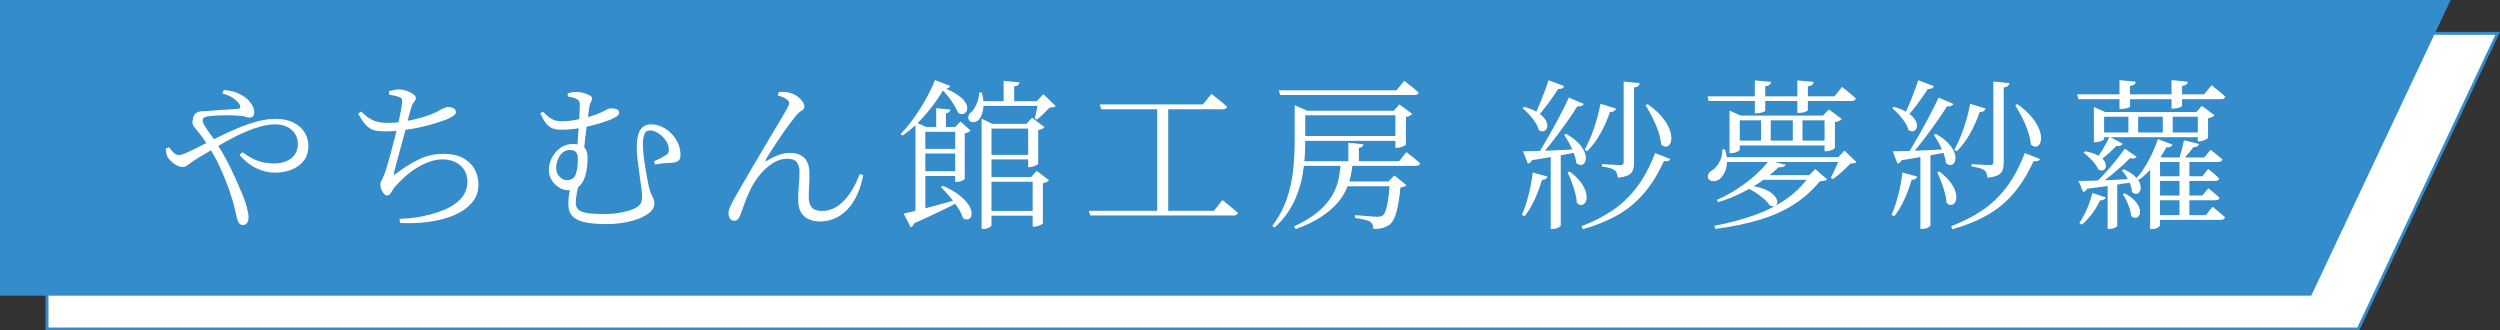 <?xml version="1.0" encoding="UTF-8"?>
<svg id="_レイヤー_2" data-name="レイヤー 2" xmlns="http://www.w3.org/2000/svg" width="621.47" height="82.155" viewBox="0 0 621.47 82.155">
  <rect x="0" y="0" width="621.47" height="82.155" fill="#333333" stroke="none"/>
  <g id="SP">
    <g>
      <g>
        <polygon points="586.231 81.787 11.684 81.787 11.684 8.282 620.889 8.282 586.231 81.787" style="fill: #fff; stroke: #348cca; stroke-miterlimit: 10; stroke-width: .736px;"/>
        <polygon points="574.547 73.505 0 73.505 0 0 609.205 0 574.547 73.505" style="fill: #348cca;"/>
      </g>
      <g>
        <path d="M68.278,42.926c-1.425,0-2.901-.349-4.434-1.048-1.532-.698-2.97-1.827-4.312-3.386l.726-.645c1.37.994,2.652,1.707,3.85,2.136,1.195.43,2.545.645,4.051.645,1.746,0,3.164-.429,4.252-1.29,1.088-.86,1.633-2.042,1.633-3.547,0-.967-.242-1.82-.727-2.56-.483-.739-1.148-1.31-1.994-1.713-.848-.403-1.809-.604-2.883-.604-1.129,0-2.317.168-3.566.503-1.25.336-2.533.786-3.85,1.351-1.316.564-2.646,1.209-3.99,1.935s-2.694,1.498-4.051,2.318c-1.357.82-2.707,1.632-4.051,2.438-.645.403-1.169.759-1.572,1.068-.402.309-.746.551-1.027.726-.282.175-.625.262-1.027.262-.35,0-.76-.114-1.23-.342-.471-.228-.914-.524-1.33-.887s-.745-.719-.987-1.068c-.188-.349-.322-.698-.403-1.048-.08-.349-.135-.752-.16-1.209l.846-.363c.295.43.651.86,1.068,1.29.416.43.853.645,1.311.645.429,0,.933-.121,1.511-.363.577-.242,1.229-.537,1.955-.887,1.935-.994,3.815-1.948,5.643-2.862,1.827-.913,3.614-1.739,5.36-2.479,1.746-.739,3.426-1.323,5.039-1.753,1.611-.43,3.17-.645,4.676-.645,1.611,0,3.022.289,4.231.867,1.21.578,2.149,1.377,2.821,2.398.672,1.021,1.008,2.19,1.008,3.507,0,1.424-.383,2.634-1.148,3.627-.766.995-1.787,1.74-3.063,2.237s-2.667.746-4.172.746ZM60.379,55.944c-.322,0-.599-.114-.826-.342-.229-.229-.424-.612-.585-1.149-.135-.43-.31-1.162-.524-2.197-.215-1.034-.537-2.21-.967-3.527-.35-1.101-.786-2.324-1.311-3.667-.523-1.344-1.128-2.741-1.813-4.192-.685-1.451-1.485-2.862-2.397-4.232-.619-1.021-1.149-1.834-1.593-2.438s-.853-1.135-1.229-1.592c-.377-.43-.719-.86-1.027-1.29-.31-.43-.356-1.034-.141-1.813.106-.51.281-.9.523-1.169s.523-.45.846-.544c.323-.094.658-.141,1.008-.141s.672-.013.968-.04c1.128-.107,2.217-.195,3.265-.262,1.049-.066,1.975-.121,2.781-.161.807-.04,1.41-.087,1.814-.141.563-.053.711-.376.443-.967-.242-.484-.706-.987-1.391-1.511-.686-.524-1.674-.974-2.963-1.351l.363-.846c1.639.135,2.955.463,3.949.987s1.76,1.082,2.297,1.673c.404.43.727.894.968,1.391.242.498.362.987.362,1.471,0,.457-.1.792-.302,1.007-.201.215-.478.323-.826.323s-.712-.067-1.089-.202c-.376-.134-.832-.215-1.369-.242-.539-.054-1.25-.094-2.137-.121-.887-.026-1.814-.02-2.781.02-.967.041-1.841.101-2.62.182-.618.081-1.055.188-1.31.322-.256.135-.383.403-.383.806,0,.322.194.8.584,1.431.39.632.854,1.304,1.391,2.016.537.712.994,1.377,1.371,1.995.993,1.505,1.895,3.03,2.7,4.575.806,1.545,1.538,3.057,2.196,4.535.658,1.478,1.256,2.861,1.794,4.151.349.887.665,1.834.947,2.841.282,1.008.423,1.834.423,2.479,0,.564-.121,1.028-.363,1.391-.241.363-.591.544-1.047.544Z" style="fill: #fff;"/>
        <path d="M95.927,32.647c-.832,0-1.559-.04-2.176-.121-.619-.081-1.176-.262-1.673-.544s-.987-.719-1.472-1.31c-.483-.59-1.008-1.396-1.571-2.418l.726-.524c.779.753,1.497,1.33,2.156,1.733.658.403,1.336.685,2.035.846.699.162,1.491.242,2.378.242,1.344,0,2.774-.127,4.293-.383,1.518-.255,2.962-.584,4.333-.988,1.37-.403,2.512-.833,3.426-1.29.752-.403,1.356-.719,1.814-.947.456-.228.832-.343,1.128-.343.215,0,.443.02.685.061.242.04.457.108.646.202.188.094.349.222.483.383s.201.363.201.604c0,.35-.241.685-.725,1.008-.484.322-1.088.631-1.814.927-.564.188-1.357.451-2.377.786-1.021.336-2.204.659-3.548.967-1.344.309-2.78.571-4.312.786-1.532.215-3.077.322-4.636.322ZM99.314,54.413c1.584-.054,3.029-.188,4.332-.403,1.303-.215,2.492-.47,3.567-.766,2.364-.645,4.205-1.411,5.522-2.298,1.316-.887,2.223-1.827,2.721-2.821.496-.994.745-1.961.745-2.902,0-1.182-.276-2.19-.826-3.023-.552-.833-1.29-1.471-2.217-1.915s-1.955-.665-3.083-.665c-1.103,0-2.204.195-3.306.584-1.103.39-2.17.907-3.204,1.552-1.035.645-2.002,1.37-2.902,2.176s-1.713,1.626-2.438,2.459c-.188.215-.39.504-.604.866-.215.363-.43.679-.645.947-.216.269-.457.403-.727.403-.268,0-.53-.141-.785-.423-.256-.282-.471-.631-.645-1.048-.176-.417-.263-.84-.263-1.27,0-.323.073-.605.222-.847.147-.242.369-.711.665-1.411.242-.618.517-1.444.827-2.479.309-1.034.624-2.156.947-3.365.322-1.209.624-2.358.906-3.446s.504-1.995.665-2.721c.188-.806.369-1.619.544-2.438.175-.819.322-1.578.443-2.277.121-.698.182-1.223.182-1.572.053-.403.014-.678-.121-.827-.135-.147-.363-.275-.686-.383-.322-.134-.679-.242-1.068-.322-.389-.081-.84-.161-1.35-.242l-.041-.887c.43-.107.86-.202,1.291-.282.43-.081.846-.121,1.249-.121.618,0,1.249.115,1.895.343.645.229,1.183.504,1.612.826s.645.645.645.967c0,.242-.067.457-.201.645-.135.188-.297.403-.484.645-.188.242-.336.578-.443,1.007-.188.591-.383,1.277-.584,2.056-.201.78-.438,1.733-.705,2.862-.188.752-.417,1.632-.686,2.64-.27,1.007-.551,2.042-.846,3.104-.297,1.062-.564,2.049-.807,2.962-.242.914-.443,1.68-.605,2.297-.107.458-.135.732-.08.826.054.095.295-.046.726-.423,1.881-1.424,3.749-2.573,5.603-3.446,1.854-.873,3.842-1.31,5.965-1.31,1.988,0,3.628.356,4.918,1.068,1.289.712,2.243,1.646,2.861,2.801s.928,2.418.928,3.789c0,1.451-.377,2.728-1.129,3.829-.752,1.102-1.78,2.042-3.084,2.821-1.303.78-2.795,1.397-4.474,1.854-1.679.457-3.446.766-5.3.927-1.854.161-3.695.188-5.521.081l-.121-1.007Z" style="fill: #fff;"/>
        <path d="M134.985,27.77c.726.752,1.343,1.29,1.854,1.612.51.322.986.531,1.43.625.443.095.947.141,1.512.141.726,0,1.432-.046,2.116-.141.686-.094,1.33-.214,1.935-.363.605-.147,1.162-.275,1.673-.383,1.075-.268,1.968-.537,2.681-.806.711-.268,1.283-.517,1.713-.746.43-.228.792-.416,1.088-.564.296-.147.551-.222.766-.222.296,0,.611.02.947.06.336.041.618.135.847.282.228.148.343.41.343.786,0,.35-.201.652-.604.907-.403.256-.981.544-1.733.867-.322.107-.873.296-1.652.564s-1.721.544-2.821.826c-1.103.282-2.298.524-3.587.726-1.291.201-2.621.302-3.99.302-.941,0-1.707-.134-2.298-.403-.592-.268-1.108-.698-1.552-1.29-.443-.591-.895-1.384-1.351-2.378l.686-.403ZM146.069,39.258c0,.941-.074,1.888-.222,2.841-.148.954-.39,1.821-.726,2.6-.337.779-.819,1.404-1.451,1.874-.632.471-1.431.706-2.397.706-.861,0-1.66-.242-2.398-.726-.74-.484-1.33-1.102-1.773-1.854-.443-.752-.666-1.545-.666-2.378,0-1.048.248-2.069.746-3.063.497-.994,1.195-1.82,2.096-2.479.9-.658,1.955-.987,3.164-.987,1.074,0,1.948.242,2.62.726.671.483,1.008,1.397,1.008,2.741ZM143.65,39.419c0-.752-.168-1.296-.504-1.632-.336-.336-.785-.504-1.35-.504-.807,0-1.471.235-1.995.706s-.914,1.062-1.169,1.773c-.256.712-.383,1.391-.383,2.035,0,.806.268,1.505.807,2.096.537.591,1.141.887,1.812.887,1.156,0,1.908-.484,2.258-1.451s.523-2.271.523-3.91ZM141.152,23.982c0-.107-.008-.255-.021-.443-.014-.188-.021-.295-.021-.323.43-.134.826-.228,1.189-.282.363-.053.732-.081,1.108-.081.403,0,.899.074,1.491.222.591.148,1.115.336,1.572.564.456.229.686.491.686.786,0,.403-.081.705-.242.907-.162.202-.297.598-.403,1.189-.054.403-.142,1.015-.263,1.834-.12.82-.248,1.753-.383,2.801s-.269,2.136-.402,3.265c-.135,1.129-.242,2.204-.322,3.225l-1.652-.887c.053-.887.121-1.847.201-2.882.08-1.034.154-2.062.222-3.083.066-1.021.12-1.948.161-2.781.04-.833.061-1.451.061-1.854,0-.457-.055-.792-.162-1.008-.107-.214-.336-.403-.685-.564-.269-.161-.611-.289-1.028-.383-.416-.094-.785-.167-1.107-.222ZM144.013,45.425c-.296.994-.518,1.928-.665,2.801s-.222,1.606-.222,2.196c0,.86.303,1.485.906,1.875.605.39,1.438.639,2.5.746,1.061.107,2.277.161,3.647.161,1.639,0,3.157-.147,4.554-.443,1.397-.295,2.473-.645,3.225-1.048.511-.269.914-.598,1.21-.988.296-.389.443-1.014.443-1.874,0-.51-.067-1.276-.202-2.297-.135-1.021-.289-2.136-.463-3.346-.176-1.209-.33-2.398-.464-3.567-.135-1.169-.201-2.143-.201-2.922,0-2.042.302-3.52.907-4.434.604-.913,1.484-1.37,2.64-1.37.968,0,1.888.208,2.761.625.873.417,1.659.988,2.357,1.713.699.726,1.243,1.539,1.633,2.438.389.901.584,1.821.584,2.761,0,.457-.061.82-.181,1.088-.121.269-.329.47-.625.604-.296.135-.698.242-1.209.322-.296,0-.599.014-.907.041-.309.027-.631.047-.967.061-.336.014-.705.047-1.109.101-.402.054-.832.135-1.289.242l-.322-.806c.51-.214,1.074-.483,1.693-.806.617-.322,1.074-.577,1.369-.766.27-.215.443-.409.524-.584.081-.174.121-.396.121-.665,0-.86-.256-1.652-.766-2.378-.511-.726-1.129-1.323-1.854-1.794-.725-.47-1.424-.705-2.096-.705s-1.129.322-1.371.967c-.241.645-.362,1.491-.362,2.539,0,.645.054,1.485.161,2.52.107,1.035.256,2.109.443,3.224.188,1.116.369,2.136.545,3.063.174.927.314,1.619.423,2.076.188.672.376,1.196.563,1.572.188.377.356.719.504,1.028.148.31.223.706.223,1.189,0,.779-.337,1.478-1.008,2.096-.672.619-1.579,1.155-2.721,1.612-1.143.457-2.426.806-3.85,1.048s-2.902.363-4.434.363c-1.935,0-3.614-.135-5.038-.403-1.425-.269-2.506-.766-3.245-1.492-.738-.726-1.107-1.746-1.107-3.063,0-.967.08-1.86.241-2.681.161-.819.322-1.686.483-2.6l2.016-.04Z" style="fill: #fff;"/>
        <path d="M203.908,55.057c-1.693,0-3.029-.437-4.01-1.31-.982-.873-1.472-2.223-1.472-4.05-.027-1.129.021-2.291.142-3.487.12-1.195.181-2.384.181-3.567,0-.887-.208-1.639-.624-2.257-.418-.618-1.217-.927-2.398-.927-1.264,0-2.473.37-3.628,1.108-1.155.739-2.21,1.687-3.164,2.841-.954,1.156-1.753,2.392-2.397,3.708-.619,1.263-1.123,2.465-1.512,3.607-.391,1.143-.732,2.076-1.028,2.801-.161.43-.362.766-.604,1.008s-.551.363-.928.363c-.241,0-.47-.081-.685-.242-.216-.161-.383-.377-.504-.645-.12-.268-.181-.591-.181-.967,0-.484.16-1.082.482-1.793.323-.712.76-1.552,1.311-2.52.551-.967,1.176-2.056,1.874-3.265s1.478-2.545,2.338-4.01c.86-1.464,1.739-2.949,2.64-4.454.9-1.504,1.754-2.936,2.561-4.292.806-1.356,1.518-2.56,2.136-3.607s1.074-1.84,1.37-2.378c.269-.51.383-.913.343-1.209-.04-.295-.195-.537-.464-.725-.269-.242-.639-.457-1.107-.645-.471-.188-.895-.336-1.271-.443l.282-.806c.403-.054.873-.067,1.41-.041.538.027.994.108,1.371.242.617.135,1.202.396,1.754.786.55.39.993.82,1.33,1.29.335.47.504.92.504,1.35,0,.403-.229.732-.686.987-.457.256-.941.692-1.451,1.31-.403.511-.941,1.209-1.612,2.096-.672.887-1.37,1.868-2.097,2.942-.725,1.075-1.424,2.123-2.096,3.144-.672,1.021-1.209,1.895-1.611,2.62-.108.161-.129.282-.061.363.066.081.182.067.342-.041,1.049-.645,2.042-1.128,2.982-1.451.941-.322,1.801-.483,2.58-.483,1.639,0,2.868.417,3.688,1.25.82.833,1.243,2.056,1.271,3.668.026.941.006,1.969-.061,3.083-.067,1.116-.101,2.144-.101,3.083,0,1.102.262,1.935.785,2.499.524.564,1.377.847,2.561.847,1.102,0,2.129-.255,3.083-.766.953-.51,1.819-1.202,2.6-2.076.778-.873,1.472-1.854,2.075-2.942.605-1.088,1.122-2.223,1.553-3.406l.887.282c-.431,2.204-1.042,4.051-1.834,5.542-.793,1.491-1.68,2.674-2.66,3.547-.981.874-2.01,1.498-3.084,1.875-1.074.376-2.109.564-3.104.564Z" style="fill: #fff;"/>
        <path d="M234.622,22.087c-.699,1.263-1.579,2.606-2.64,4.031-1.062,1.424-2.244,2.801-3.547,4.131-1.305,1.33-2.654,2.479-4.051,3.446l-.525-.363c.86-.859,1.721-1.854,2.58-2.982s1.673-2.311,2.439-3.547c.766-1.236,1.457-2.452,2.075-3.648.618-1.195,1.102-2.277,1.45-3.245l3.83,1.451c-.081.215-.242.39-.484.524-.241.135-.618.202-1.128.202ZM224.626,53.082c.806-.161,1.935-.423,3.386-.786s3.09-.792,4.918-1.29c1.826-.497,3.707-1.014,5.643-1.552l.16.564c-1.316.672-2.922,1.471-4.816,2.398-1.895.927-4.117,1.955-6.67,3.083-.162.537-.443.873-.847,1.008l-1.773-3.426ZM227.568,31.559v-1.209l2.619,1.209h8.183v1.209h-8.343v19.871c0,.081-.095.195-.283.343-.188.148-.443.276-.766.383-.322.108-.658.161-1.008.161h-.402v-21.967ZM228.898,37h9.754v1.169h-9.754v-1.169ZM228.898,42.563h9.754v1.169h-9.754v-1.169ZM232.727,26.884l3.507.363c-.027.242-.128.443-.303.604s-.438.269-.785.322v3.789h-2.419v-5.079ZM234.339,21.724c1.504.591,2.707,1.189,3.607,1.793s1.537,1.189,1.914,1.753.57,1.075.585,1.532c.013.457-.101.826-.343,1.108s-.544.43-.906.443c-.363.014-.72-.114-1.068-.383-.322-.833-.874-1.814-1.652-2.942-.78-1.129-1.693-2.19-2.742-3.184l.605-.121ZM234.38,46.19c1.558.672,2.835,1.384,3.829,2.136.994.752,1.754,1.478,2.277,2.176.523.699.847,1.337.967,1.915.121.578.102,1.055-.061,1.431-.16.376-.422.604-.785.685s-.773-.027-1.229-.322c-.241-.806-.672-1.686-1.29-2.64-.618-.954-1.303-1.874-2.055-2.761-.754-.887-1.465-1.652-2.137-2.297l.483-.322ZM237.443,31.559h.04l1.249-1.37,2.54,2.257c-.135.162-.329.31-.585.443-.256.135-.544.229-.866.282v11.286c-.026.108-.241.262-.646.464-.402.201-.832.302-1.289.302h-.443v-13.664ZM243.408,23.014h.686c.403,1.586.504,2.963.303,4.132-.202,1.168-.545,2.022-1.028,2.559-.188.242-.45.423-.786.544-.336.121-.658.155-.967.101-.31-.054-.559-.215-.746-.484-.215-.376-.242-.759-.08-1.148.16-.389.43-.719.806-.988.43-.429.839-1.108,1.229-2.035.389-.927.584-1.82.584-2.681ZM243.529,25.15h15.639v1.169h-15.639v-1.169ZM244.013,30.793v-1.29l2.66,1.29h9.915v1.169h-10.117v24.022c0,.107-.087.235-.262.383-.175.147-.417.275-.726.383-.309.107-.652.161-1.027.161h-.443v-26.118ZM244.859,38.491h12.012v1.129h-12.012v-1.129ZM244.9,44.013h12.979v1.169h-12.979v-1.169ZM244.94,52.438h12.979v1.169h-12.979v-1.169ZM249.494,20.112l3.951.363c-.027.269-.148.491-.363.665-.215.175-.537.289-.967.343v4.353h-2.621v-5.724ZM255.581,30.793h-.403l1.371-1.532,3.104,2.338c-.107.135-.303.276-.585.423-.282.148-.611.249-.987.302v8.424c0,.081-.128.182-.383.302-.256.121-.545.236-.867.343-.322.107-.618.161-.887.161h-.362v-10.762ZM256.709,44.013h-.402l1.41-1.531,3.063,2.337c-.296.35-.806.591-1.531.726v9.916c0,.107-.128.228-.384.363-.255.134-.543.255-.865.363-.323.107-.633.161-.928.161h-.363v-12.334ZM258.16,25.15h-.443l1.652-1.733,3.064,2.942c-.162.161-.357.262-.585.302-.229.04-.544.074-.947.101-.403.43-.9.934-1.491,1.512-.592.578-1.129,1.055-1.612,1.431l-.564-.242c.081-.376.182-.833.302-1.371.121-.537.242-1.074.363-1.612.121-.537.208-.98.262-1.33Z" style="fill: #fff;"/>
        <path d="M270.655,52.397h31.116l2.096-2.66c.51.403.968.766,1.371,1.088.402.322.826.672,1.27,1.048.443.376.853.726,1.229,1.048-.107.43-.47.645-1.088.645h-35.631l-.362-1.169ZM273.396,25.956h25.635l2.136-2.62c.511.403.968.766,1.37,1.088.403.322.826.665,1.27,1.028.443.362.854.719,1.229,1.068-.107.43-.483.645-1.128.645h-30.149l-.362-1.209ZM287.664,25.956h2.741v27.126h-2.741v-27.126Z" style="fill: #fff;"/>
        <path d="M321.843,27.529v-1.371l3.104,1.371h-.482v7.295c0,1.29-.041,2.674-.121,4.151-.081,1.478-.263,2.99-.545,4.535-.281,1.545-.705,3.083-1.27,4.615s-1.31,3.017-2.236,4.454c-.928,1.437-2.09,2.774-3.486,4.01l-.524-.443c1.612-2.15,2.821-4.414,3.628-6.792.806-2.378,1.33-4.803,1.571-7.275.241-2.472.362-4.89.362-7.255v-7.295ZM317.894,22.45h29.262l1.936-2.378c.456.376.872.712,1.249,1.007.376.296.772.612,1.188.947.416.336.8.665,1.148.987-.107.403-.47.605-1.088.605h-33.333l-.362-1.169ZM333.332,40.104h2.982c-.107,1.209-.289,2.418-.545,3.628-.256,1.209-.664,2.412-1.229,3.607s-1.357,2.352-2.379,3.466c-1.021,1.115-2.344,2.196-3.97,3.245-1.626,1.048-3.647,2.015-6.065,2.902l-.484-.645c2.606-1.209,4.676-2.486,6.207-3.829s2.681-2.713,3.446-4.111c.767-1.396,1.276-2.794,1.532-4.191.254-1.397.423-2.754.504-4.071ZM322.811,27.529h24.989v1.128h-24.989v-1.128ZM322.811,33.816h24.909v1.209h-24.909v-1.209ZM323.255,40.064h24.546l1.814-2.257c.779.591,1.431,1.102,1.955,1.532.523.43,1.014.846,1.471,1.25-.107.43-.471.645-1.088.645h-28.336l-.362-1.169ZM333.734,45.102h12.656v1.209h-13.1l.443-1.209ZM335.185,35.469l3.748.403c-.027.215-.127.403-.302.564-.175.161-.45.269-.826.322v3.95h-2.62v-5.24ZM345.545,45.102h-.404l1.492-1.491,2.982,2.418c-.107.161-.289.282-.544.363-.256.081-.571.148-.947.201-.216,2.446-.538,4.461-.968,6.046-.43,1.585-1.008,2.661-1.732,3.225-.484.349-1.076.618-1.773.806-.699.188-1.451.269-2.258.242,0-.349-.055-.679-.161-.987-.107-.309-.31-.571-.604-.786-.296-.215-.812-.403-1.552-.564s-1.499-.296-2.277-.403l.04-.685c.564.027,1.223.074,1.975.141.752.067,1.472.128,2.157.181.685.054,1.161.081,1.431.081.617,0,1.074-.121,1.371-.363.456-.349.826-1.276,1.107-2.781.282-1.505.504-3.386.666-5.643ZM346.875,27.529h-.404l1.411-1.572,3.185,2.378c-.107.135-.31.282-.605.443-.295.161-.617.269-.967.322v6.852c0,.081-.128.181-.383.302-.256.121-.551.236-.887.343-.336.107-.665.161-.987.161h-.362v-9.23Z" style="fill: #fff;"/>
        <path d="M381.013,42.885l3.708,1.008c-.081.215-.235.403-.464.564-.229.162-.543.242-.947.242-.483,1.693-1.095,3.339-1.834,4.938-.738,1.599-1.564,2.976-2.479,4.131l-.686-.363c.619-1.371,1.17-2.989,1.653-4.857.483-1.867.833-3.755,1.048-5.663ZM378.918,26.561c1.316.376,2.378.813,3.184,1.31.807.498,1.411,1.008,1.814,1.532.402.524.638,1.021.705,1.491.066.471.006.86-.182,1.169-.188.31-.457.498-.807.564-.349.067-.725-.033-1.128-.302-.135-.618-.423-1.263-.866-1.935-.443-.671-.947-1.316-1.512-1.935-.564-.618-1.115-1.142-1.652-1.572l.443-.322ZM378.595,37.605c.832,0,1.961-.02,3.385-.06,1.424-.041,3.023-.101,4.797-.182s3.601-.174,5.481-.282l.04.726c-1.316.242-2.929.538-4.836.887-1.908.35-4.125.726-6.65,1.129-.107.269-.249.463-.424.584-.175.121-.369.208-.584.262l-1.209-3.063ZM384.963,19.951l3.87,1.451c-.081.242-.249.43-.504.564-.256.135-.585.188-.987.161-.779,1.209-1.633,2.439-2.56,3.688-.927,1.25-1.821,2.332-2.681,3.245l-.604-.362c.511-1.102,1.089-2.452,1.733-4.051s1.223-3.164,1.732-4.696ZM390.002,24.263l3.708,1.572c-.081.188-.262.35-.544.483-.282.135-.639.175-1.068.121-.699,1.128-1.559,2.418-2.58,3.869-1.021,1.451-2.096,2.909-3.224,4.374-1.129,1.465-2.231,2.815-3.306,4.051h-.927c.887-1.397,1.813-2.942,2.781-4.635s1.907-3.399,2.821-5.119c.913-1.719,1.693-3.291,2.338-4.716ZM385.488,38.169l2.498-.202v18.098c0,.107-.195.275-.584.504-.391.228-.895.342-1.512.342h-.402v-18.742ZM389.276,33.252c1.235.699,2.21,1.411,2.923,2.136.711.726,1.229,1.418,1.551,2.076.322.659.477,1.256.464,1.793-.014.538-.128.961-.343,1.27-.215.309-.504.471-.866.484-.362.014-.746-.141-1.149-.464-.08-.752-.281-1.558-.604-2.418-.323-.86-.706-1.693-1.149-2.499s-.866-1.505-1.27-2.096l.443-.282ZM390.203,42.643c1.102.833,1.961,1.646,2.58,2.438.617.793,1.055,1.545,1.31,2.257s.362,1.344.323,1.894c-.041.551-.189.975-.443,1.27-.256.296-.559.451-.908.464-.349.014-.711-.167-1.088-.544-.027-.779-.168-1.625-.423-2.539-.256-.913-.552-1.814-.887-2.701-.337-.887-.665-1.666-.987-2.337l.523-.202ZM411.445,38.048l3.788,1.492c-.107.215-.269.37-.483.463-.215.094-.592.115-1.129.061-1.505,3.278-3.211,6.005-5.119,8.182-1.908,2.176-4.091,3.95-6.549,5.32-2.459,1.371-5.301,2.512-8.525,3.426l-.281-.766c2.901-1.102,5.475-2.412,7.718-3.93,2.243-1.518,4.239-3.419,5.985-5.704,1.746-2.283,3.278-5.132,4.596-8.545ZM397.861,25.795l3.869,1.209c-.08.215-.234.41-.463.584s-.571.249-1.027.222c-.646,1.908-1.459,3.728-2.439,5.461-.98,1.733-2.075,3.178-3.285,4.333l-.604-.362c.806-1.424,1.564-3.15,2.277-5.18.711-2.028,1.27-4.117,1.672-6.268ZM403.625,20.273l3.99.403c-.027.296-.147.531-.362.705-.216.175-.564.302-1.048.383v18.662c0,.699-.088,1.31-.262,1.834-.176.524-.545.941-1.109,1.25-.564.309-1.451.531-2.66.665-.054-.403-.135-.759-.241-1.068-.108-.309-.282-.57-.524-.786-.296-.214-.699-.396-1.209-.544-.511-.147-1.169-.275-1.975-.383v-.604c.752.054,1.396.094,1.935.121.537.027,1.054.054,1.552.081.496.027.84.041,1.027.041.35,0,.585-.054.705-.161.121-.107.182-.309.182-.604v-19.992ZM409.59,25.876c1.424,1.021,2.56,2.029,3.405,3.023.847.995,1.465,1.935,1.854,2.822s.598,1.679.624,2.378c.027.699-.08,1.256-.322,1.673-.241.417-.558.645-.947.685-.389.04-.812-.141-1.27-.544-.08-1.048-.322-2.156-.725-3.325-.403-1.169-.895-2.317-1.472-3.446-.578-1.129-1.136-2.123-1.673-2.983l.524-.282Z" style="fill: #fff;"/>
        <path d="M424.504,23.941h11.729v-3.95l4.031.363c-.027.269-.148.504-.363.706s-.578.329-1.088.383v2.499h7.98v-3.95l4.07.363c-.026.269-.147.504-.362.706-.216.202-.578.329-1.088.383v2.499h6.61l1.895-2.338c.778.619,1.437,1.149,1.975,1.592.537.443,1.021.867,1.451,1.27-.107.43-.471.645-1.088.645h-10.843v2.257c0,.107-.202.249-.604.423-.403.175-.914.262-1.531.262h-.484v-2.942h-7.98v2.418c0,.107-.236.242-.705.403-.471.161-.947.242-1.432.242h-.443v-3.063h-11.486l-.242-1.169ZM428.131,37.161h.686c.403,1.264.564,2.392.484,3.386-.081.995-.303,1.828-.666,2.499-.362.672-.772,1.183-1.229,1.532-.297.215-.625.356-.988.423-.362.067-.705.054-1.027-.041-.322-.094-.564-.288-.726-.584-.188-.403-.175-.792.04-1.169.215-.376.523-.671.928-.887.697-.429,1.303-1.122,1.812-2.076.511-.953.739-1.981.686-3.083ZM449.976,43.53h-.241l1.532-1.491,2.941,2.539c-.161.161-.39.276-.686.343-.295.067-.672.114-1.128.141-1.882,2.284-4.038,4.206-6.47,5.764-2.432,1.559-5.246,2.821-8.443,3.789-3.198.967-6.879,1.733-11.044,2.297l-.282-.766c3.708-.726,7.047-1.619,10.016-2.68,2.969-1.062,5.596-2.392,7.881-3.99,2.283-1.599,4.258-3.581,5.924-5.945ZM442.117,41.595c-1.074,1.048-2.385,2.123-3.93,3.224-1.545,1.102-3.252,2.123-5.119,3.063-1.867.941-3.849,1.733-5.945,2.378l-.322-.564c1.827-.806,3.574-1.76,5.24-2.862,1.666-1.102,3.164-2.257,4.494-3.466,1.33-1.209,2.398-2.364,3.204-3.466l4.151,1.048c-.08.215-.248.376-.504.483-.256.108-.679.162-1.27.162ZM428.414,39.056h30.27v1.209h-30.27v-1.209ZM429.945,28.738v-1.25l2.781,1.25h22.168v1.169h-22.41v7.376c0,.054-.107.148-.322.282-.216.135-.49.256-.826.363-.337.107-.68.161-1.028.161h-.362v-9.351ZM431.194,34.945h23.7v1.209h-23.7v-1.209ZM434.338,46.069c1.505.161,2.762.417,3.77.766,1.008.35,1.786.752,2.338,1.209.55.457.933.9,1.148,1.33.215.43.275.813.182,1.149-.096.336-.303.564-.625.685s-.713.087-1.169-.101c-.35-.564-.86-1.135-1.532-1.713-.672-.577-1.404-1.122-2.196-1.632-.793-.51-1.552-.913-2.277-1.209l.362-.484ZM437.683,43.53h13.865v1.169h-15.195l1.33-1.169ZM437.763,28.738h2.419v6.973h-2.419v-6.973ZM445.664,28.738h2.418v6.973h-2.418v-6.973ZM453.564,28.738h-.403l1.491-1.532,3.185,2.378c-.135.161-.356.316-.665.463-.31.148-.652.262-1.027.343v6.368c0,.081-.121.188-.363.322-.242.135-.531.256-.867.363-.336.108-.651.161-.947.161h-.402v-8.867ZM457.393,39.056h-.443l1.571-1.612,2.983,2.862c-.161.135-.362.222-.604.262-.242.04-.551.074-.928.101-.537.591-1.223,1.263-2.055,2.015-.834.753-1.586,1.357-2.258,1.814l-.564-.282c.242-.457.51-.994.807-1.612.295-.618.584-1.25.866-1.894.282-.645.49-1.195.625-1.653Z" style="fill: #fff;"/>
        <path d="M472.912,42.885l3.707,1.008c-.08.215-.234.403-.463.564-.229.162-.544.242-.947.242-.484,1.693-1.096,3.339-1.834,4.938-.739,1.599-1.565,2.976-2.479,4.131l-.686-.363c.618-1.371,1.169-2.989,1.652-4.857.484-1.867.833-3.755,1.049-5.663ZM470.815,26.561c1.316.376,2.378.813,3.185,1.31.807.498,1.41,1.008,1.813,1.532s.638,1.021.706,1.491c.066.471.006.86-.182,1.169-.188.31-.457.498-.807.564-.35.067-.725-.033-1.129-.302-.135-.618-.423-1.263-.866-1.935-.443-.671-.946-1.316-1.511-1.935-.564-.618-1.115-1.142-1.653-1.572l.443-.322ZM470.493,37.605c.833,0,1.961-.02,3.386-.06,1.424-.041,3.023-.101,4.797-.182s3.6-.174,5.48-.282l.041.726c-1.316.242-2.93.538-4.837.887-1.908.35-4.125.726-6.65,1.129-.107.269-.249.463-.423.584-.176.121-.37.208-.585.262l-1.209-3.063ZM476.861,19.951l3.869,1.451c-.08.242-.248.43-.504.564-.256.135-.584.188-.986.161-.78,1.209-1.633,2.439-2.561,3.688-.927,1.25-1.82,2.332-2.68,3.245l-.605-.362c.511-1.102,1.089-2.452,1.734-4.051.645-1.599,1.222-3.164,1.732-4.696ZM481.9,24.263l3.707,1.572c-.08.188-.262.35-.543.483-.283.135-.639.175-1.068.121-.699,1.128-1.559,2.418-2.58,3.869-1.021,1.451-2.096,2.909-3.225,4.374-1.129,1.465-2.23,2.815-3.305,4.051h-.928c.887-1.397,1.814-2.942,2.781-4.635.968-1.693,1.908-3.399,2.822-5.119.912-1.719,1.692-3.291,2.338-4.716ZM477.385,38.169l2.499-.202v18.098c0,.107-.195.275-.584.504-.391.228-.895.342-1.512.342h-.403v-18.742ZM481.173,33.252c1.236.699,2.211,1.411,2.923,2.136.712.726,1.229,1.418,1.552,2.076.322.659.477,1.256.463,1.793-.014.538-.127.961-.342,1.27-.216.309-.504.471-.867.484-.362.014-.746-.141-1.148-.464-.08-.752-.282-1.558-.604-2.418-.323-.86-.706-1.693-1.149-2.499s-.866-1.505-1.27-2.096l.443-.282ZM482.101,42.643c1.102.833,1.961,1.646,2.58,2.438.617.793,1.054,1.545,1.309,2.257.256.712.363,1.344.323,1.894-.04.551-.188.975-.443,1.27-.256.296-.558.451-.907.464-.35.014-.712-.167-1.088-.544-.027-.779-.168-1.625-.424-2.539-.256-.913-.551-1.814-.887-2.701s-.664-1.666-.987-2.337l.524-.202ZM503.342,38.048l3.788,1.492c-.107.215-.269.37-.482.463-.216.094-.592.115-1.129.061-1.506,3.278-3.211,6.005-5.119,8.182-1.908,2.176-4.092,3.95-6.55,5.32s-5.3,2.512-8.524,3.426l-.282-.766c2.901-1.102,5.475-2.412,7.718-3.93,2.244-1.518,4.239-3.419,5.986-5.704,1.746-2.283,3.277-5.132,4.595-8.545ZM489.759,25.795l3.869,1.209c-.08.215-.235.41-.463.584-.229.175-.572.249-1.028.222-.646,1.908-1.458,3.728-2.438,5.461-.981,1.733-2.076,3.178-3.285,4.333l-.604-.362c.806-1.424,1.565-3.15,2.277-5.18.712-2.028,1.27-4.117,1.673-6.268ZM495.523,20.273l3.99.403c-.027.296-.148.531-.363.705-.215.175-.564.302-1.047.383v18.662c0,.699-.088,1.31-.263,1.834-.175.524-.544.941-1.108,1.25-.564.309-1.451.531-2.66.665-.055-.403-.135-.759-.242-1.068-.107-.309-.281-.57-.523-.786-.297-.214-.699-.396-1.209-.544-.512-.147-1.17-.275-1.976-.383v-.604c.752.054,1.397.094,1.935.121.537.027,1.055.054,1.553.081.496.027.839.041,1.027.041.349,0,.584-.054.705-.161s.182-.309.182-.604v-19.992ZM501.488,25.876c1.424,1.021,2.56,2.029,3.406,3.023.846.995,1.465,1.935,1.854,2.822.39.887.598,1.679.625,2.378.027.699-.08,1.256-.322,1.673s-.559.645-.947.685c-.39.04-.812-.141-1.27-.544-.08-1.048-.322-2.156-.726-3.325s-.894-2.317-1.472-3.446c-.578-1.129-1.135-2.123-1.672-2.983l.523-.282Z" style="fill: #fff;"/>
        <path d="M516.361,23.457h10.52v-3.547l4.031.403c-.027.269-.148.498-.363.685-.215.188-.564.309-1.048.363v2.096h10.318v-3.547l4.03.403c-.026.269-.147.498-.362.685-.216.188-.564.309-1.048.363v2.096h5.481l1.854-2.257c.779.618,1.431,1.135,1.955,1.552.523.417,1,.84,1.43,1.27-.08.43-.43.645-1.047.645h-9.674v1.652c0,.108-.195.242-.584.403-.391.161-.922.255-1.593.282h-.443v-2.338h-10.318v1.813c0,.135-.229.269-.685.403-.457.135-.955.202-1.492.202h-.443v-2.418h-10.237l-.282-1.209ZM516.683,44.981c.832,0,1.975-.021,3.426-.061,1.451-.041,3.084-.101,4.897-.182s3.675-.174,5.583-.282v.766c-1.371.215-3.018.47-4.938.766-1.922.296-4.199.604-6.832.927-.107.269-.249.457-.424.564-.175.108-.355.188-.544.242l-1.169-2.741ZM520.15,47.964l3.346,1.128c-.081.215-.236.39-.465.524-.229.135-.557.202-.986.202-.564,1.209-1.25,2.345-2.057,3.406-.806,1.062-1.639,1.941-2.498,2.64l-.605-.443c.646-.914,1.256-2.021,1.834-3.325.578-1.303,1.055-2.68,1.432-4.131ZM518.377,37.605c1.396.269,2.484.639,3.265,1.108.778.471,1.303.955,1.571,1.451.269.498.356.947.262,1.35-.094.403-.309.672-.645.806-.336.135-.732.067-1.188-.201-.296-.671-.813-1.411-1.552-2.217-.74-.806-1.458-1.451-2.156-1.935l.443-.363ZM520.512,27.851v-1.25l2.821,1.25h24.346v1.169h-24.627v5.562c0,.081-.108.182-.323.303-.216.121-.49.229-.826.322-.337.094-.665.141-.987.141h-.403v-7.497ZM528.211,36.96l2.982,2.056c-.135.135-.342.249-.624.342-.282.095-.625.074-1.028-.061-1.289,1.29-2.66,2.54-4.111,3.749-1.451,1.209-2.795,2.204-4.03,2.983l-.524-.564c1.075-.967,2.277-2.223,3.607-3.769,1.33-1.545,2.573-3.124,3.729-4.736ZM524.422,33.977l3.266,1.773c-.107.188-.289.343-.545.464-.255.121-.584.127-.986.02-.727.752-1.499,1.485-2.318,2.197-.82.712-1.605,1.324-2.357,1.834l-.564-.484c.537-.671,1.121-1.532,1.754-2.58.631-1.048,1.215-2.123,1.752-3.225ZM521.842,32.929h25.716v1.169h-25.716v-1.169ZM523.939,45.465h2.377v10.722c0,.081-.188.222-.564.423-.376.202-.859.302-1.45.302h-.362v-11.447ZM527.968,42.079c1.291.591,2.251,1.216,2.883,1.875.631.659,1.027,1.29,1.189,1.894.16.604.154,1.123-.021,1.552-.174.43-.449.686-.826.766-.376.081-.779-.054-1.209-.403-.027-.887-.302-1.84-.826-2.862-.523-1.021-1.082-1.867-1.672-2.539l.482-.282ZM528.211,48.044c1.183.672,2.062,1.35,2.641,2.036.577.685.934,1.324,1.068,1.915.134.591.1,1.082-.102,1.471s-.49.618-.866.685c-.376.067-.766-.087-1.169-.463-.08-.86-.329-1.807-.746-2.842-.416-1.034-.866-1.887-1.35-2.56l.523-.242ZM529.097,27.851h2.419v5.643h-2.419v-5.643ZM536.433,34.582l3.628,1.371c-.081.215-.249.39-.504.524-.256.135-.599.175-1.028.121-.887,1.693-1.934,3.245-3.144,4.655-1.209,1.411-2.445,2.573-3.708,3.486l-.564-.443c.994-1.102,1.969-2.519,2.922-4.252.954-1.733,1.754-3.553,2.398-5.462ZM536.957,39.136v16.929c0,.107-.188.282-.563.524-.377.242-.887.363-1.532.363h-.362v-16.445l1.33-2.096,1.653.726h-.525ZM535.708,39.136h12.253l1.572-1.894c.645.511,1.195.947,1.652,1.31s.887.719,1.29,1.068c-.108.43-.457.645-1.048.645h-15.72v-1.129ZM535.708,53.486h12.656l1.653-2.096c.697.564,1.289,1.048,1.773,1.451.482.403.926.793,1.33,1.169-.108.43-.458.645-1.049.645h-16.364v-1.169ZM535.748,43.812h11.729l1.451-1.814c.618.511,1.148.947,1.592,1.31s.827.719,1.149,1.068c-.107.403-.431.605-.968.605h-14.954v-1.169ZM535.748,48.609h11.729l1.491-1.814c.618.511,1.148.947,1.592,1.31s.84.719,1.189,1.068c-.08.403-.417.605-1.008.605h-14.994v-1.169ZM537.642,27.851h2.459v5.643h-2.459v-5.643ZM542.923,34.864l3.749.927c-.188.538-.672.806-1.451.806-.35.511-.786,1.068-1.311,1.672-.523.605-1.055,1.163-1.592,1.673h-.807c.27-.671.531-1.498.787-2.479.254-.981.463-1.847.624-2.6ZM541.795,39.136h2.458v15.276h-2.458v-15.276ZM546.349,27.851h-.363l1.371-1.532,3.143,2.338c-.107.135-.309.276-.604.423-.297.148-.633.262-1.008.342v4.837c0,.081-.121.188-.363.322-.242.135-.523.262-.846.383-.322.121-.633.181-.928.181h-.402v-7.295Z" style="fill: #fff;"/>
      </g>
    </g>
  </g>
</svg>